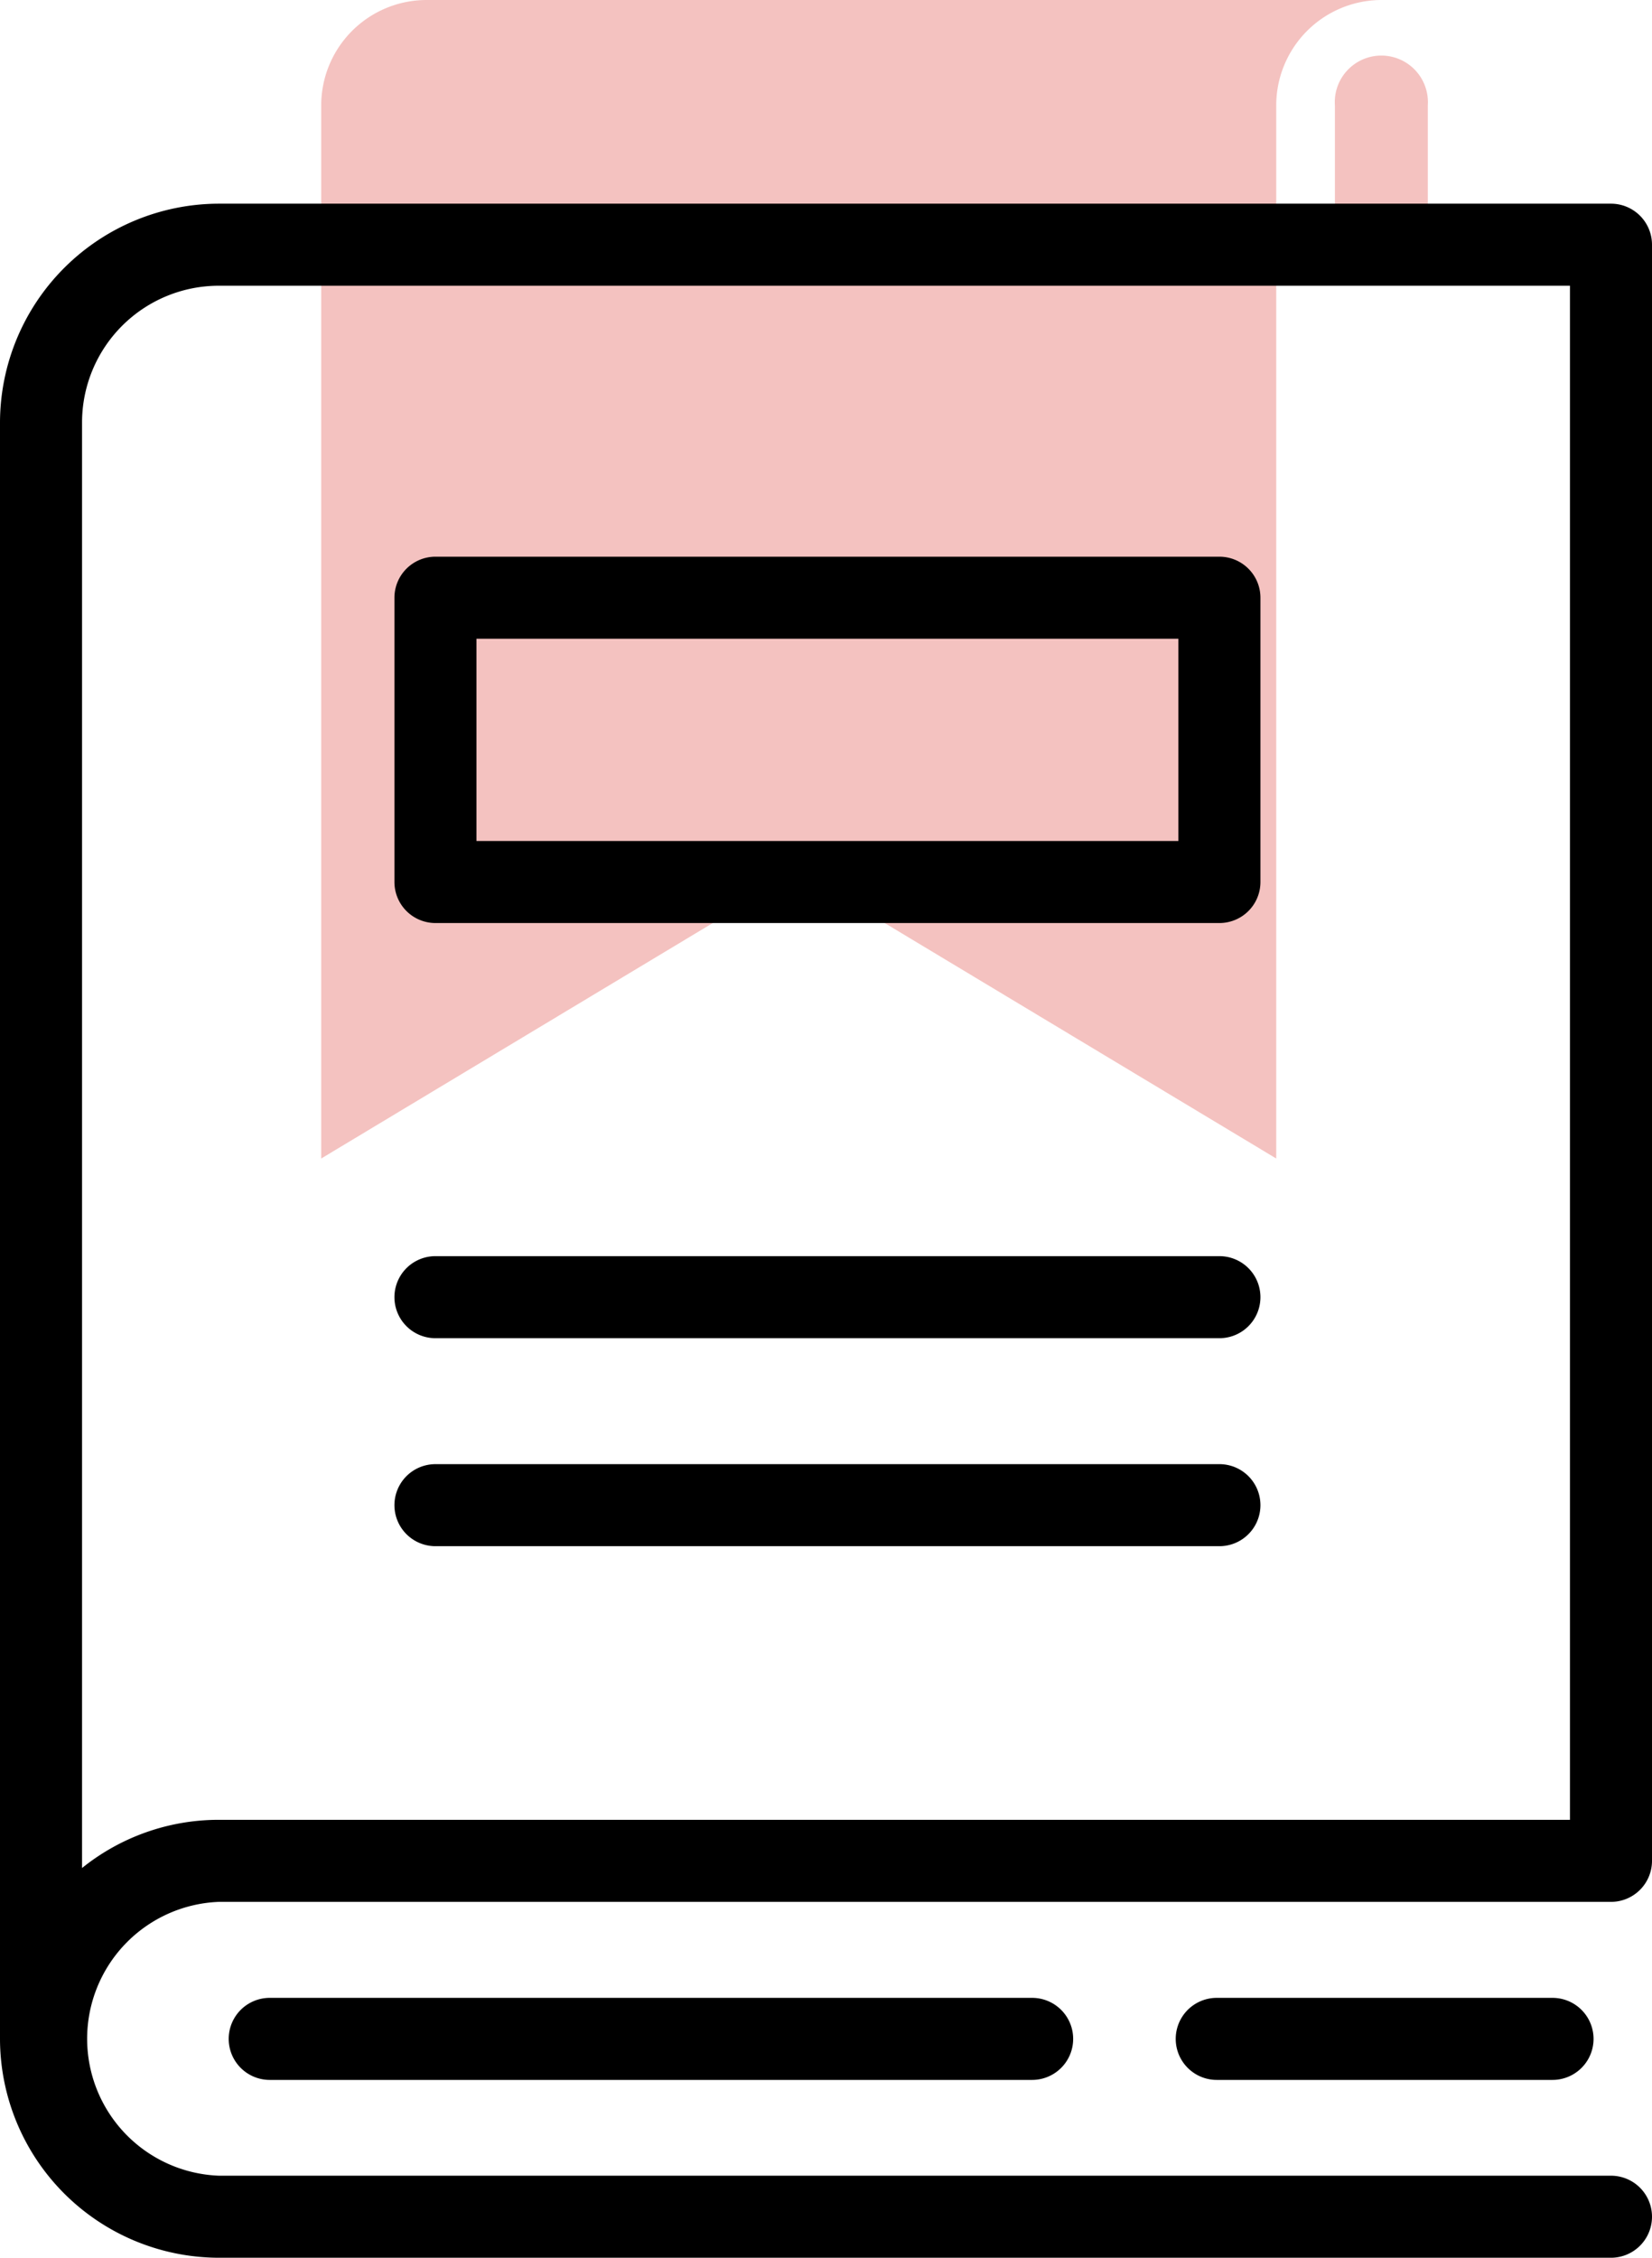 <svg xmlns="http://www.w3.org/2000/svg" viewBox="0 0 80.54 110.07"><defs><style>.cls-1{fill:#d8332c;opacity:0.3;}</style></defs><g id="レイヤー_2" data-name="レイヤー 2"><g id="写真"><path class="cls-1" d="M67.34,0H20.78a5.14,5.14,0,0,0-5.12,5.13V56.48l23.28-14,23.28,14V5.13A5.14,5.14,0,0,1,67.34,0Z"/><path class="cls-1" d="M65.08,13.35h4.53V5.13a2.27,2.27,0,1,0-4.53,0Z"/><path d="M78.54,110.07H10.67A10.69,10.69,0,0,1,0,99.4V20.6A10.69,10.69,0,0,1,10.67,9.93H78.54a2,2,0,0,1,2,2V90.72a2,2,0,0,1-2,2H10.67a6.68,6.68,0,0,0,0,13.35H78.54a2,2,0,1,1,0,4ZM10.67,13.93A6.67,6.67,0,0,0,4,20.6V91.07a10.62,10.62,0,0,1,6.67-2.35H76.54V13.93Z"/><path d="M59.45,75.38H21.23a2,2,0,0,1,0-4H59.45a2,2,0,0,1,0,4Z"/><path d="M59.45,65.24H21.23a2,2,0,0,1,0-4H59.45a2,2,0,0,1,0,4Z"/><path d="M59.45,45H21.23a2,2,0,0,1-2-2V29.14a2,2,0,0,1,2-2H59.45a2,2,0,0,1,2,2V43A2,2,0,0,1,59.45,45ZM23.23,41H57.45V31.14H23.23Z"/><path d="M50.32,101.4H13.15a2,2,0,0,1,0-4H50.32a2,2,0,0,1,0,4Z"/><path d="M75.69,101.4H59.32a2,2,0,1,1,0-4H75.69a2,2,0,0,1,0,4Z"/></g></g></svg>